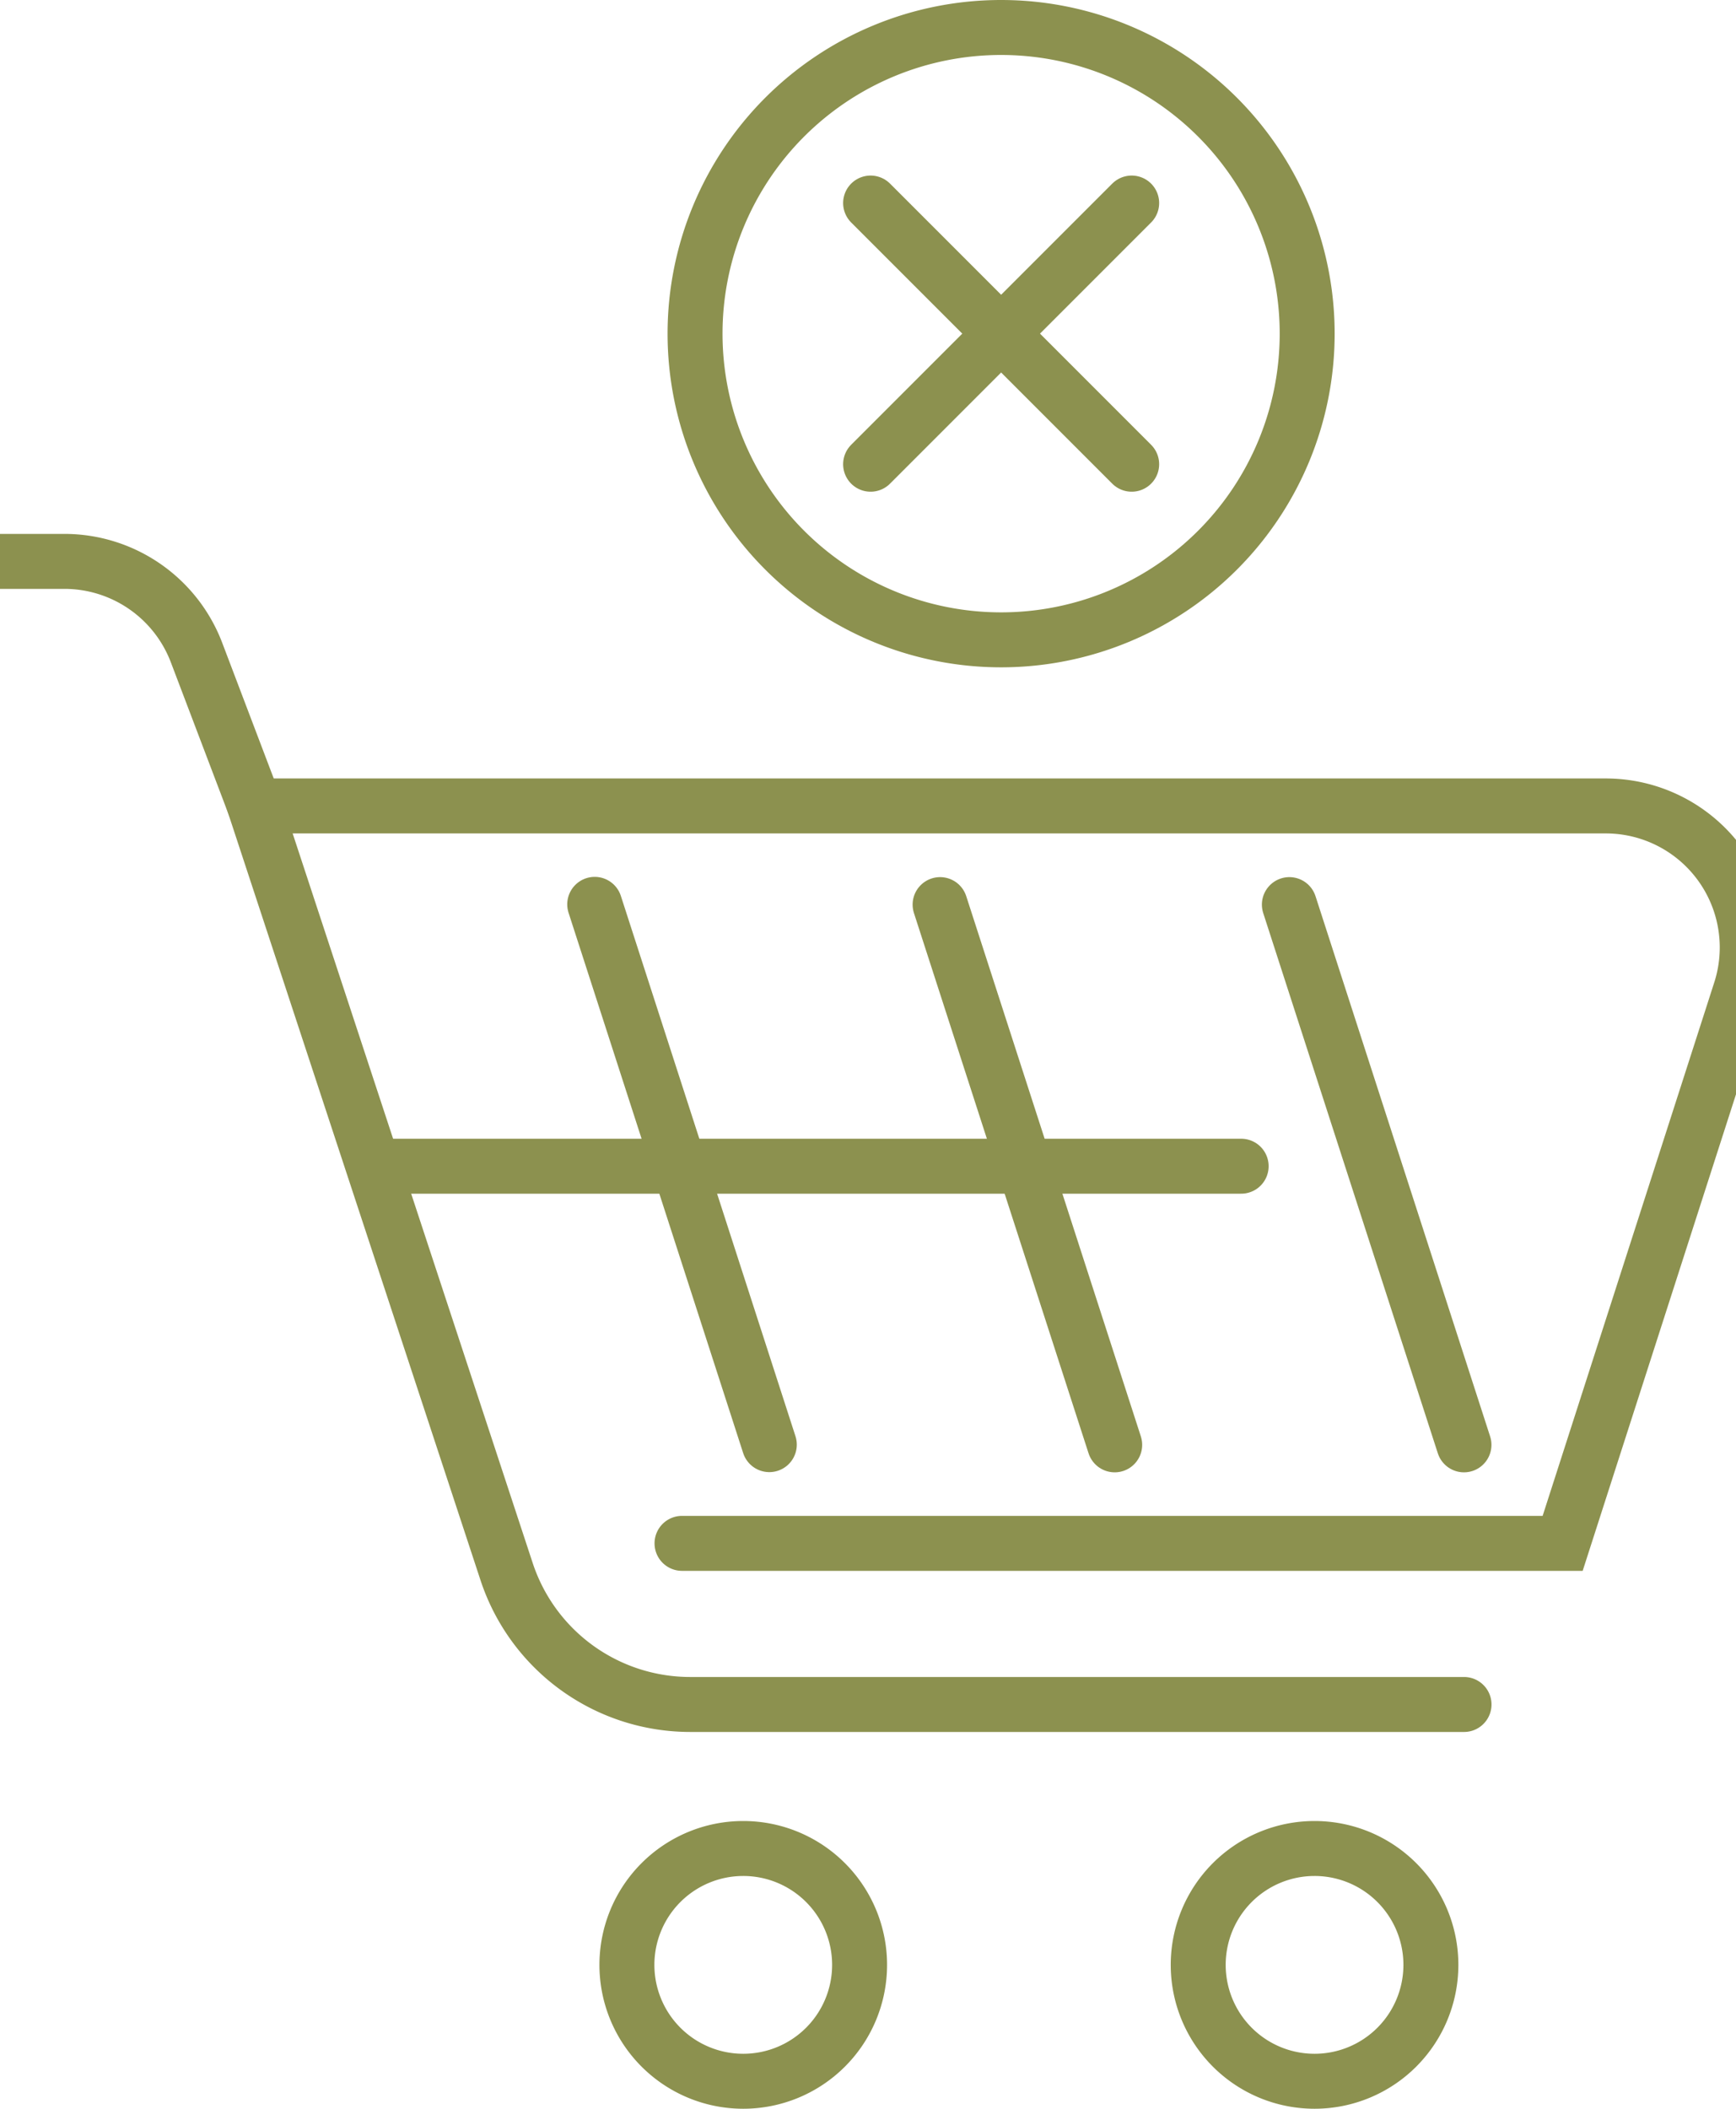 <svg preserveAspectRatio="xMidYMid slice" xmlns="http://www.w3.org/2000/svg" width="28px" height="34px" viewBox="0 0 34.954 40.588">
  <g id="Gruppe_5624" data-name="Gruppe 5624" transform="translate(-1469.748 -180.121)">
    <g id="Gruppe_5622" data-name="Gruppe 5622">
      <line id="Linie_1024" data-name="Linie 1024" x2="5.027" y2="5.027" transform="translate(1487.275 184.029)" fill="none" stroke="#8c914f" stroke-linecap="round" stroke-linejoin="round" stroke-width="1.058"/>
      <line id="Linie_1025" data-name="Linie 1025" x1="5.027" y2="5.027" transform="translate(1487.275 184.029)" fill="none" stroke="#8c914f" stroke-linecap="round" stroke-linejoin="round" stroke-width="1.058"/>
    </g>
    <path id="Pfad_3694" data-name="Pfad 3694" d="M1495.681,186.543a5.893,5.893,0,1,1-5.893-5.893A5.893,5.893,0,0,1,1495.681,186.543Z" fill="none" stroke="#8c914f" stroke-linecap="round" stroke-linejoin="round" stroke-width="1.058"/>
    <g id="Gruppe_5623" data-name="Gruppe 5623">
      <path id="Pfad_3695" data-name="Pfad 3695" d="M1475.418,195.633l-1.122-2.953a2.722,2.722,0,0,0-2.544-1.754h-1.475" fill="none" stroke="#8c914f" stroke-linecap="round" stroke-miterlimit="10" stroke-width="1.058"/>
      <path id="Pfad_3696" data-name="Pfad 3696" d="M1487.063,217.94a2.24,2.24,0,1,1-2.24-2.241A2.24,2.24,0,0,1,1487.063,217.94Z" fill="none" stroke="#8c914f" stroke-linecap="round" stroke-miterlimit="10" stroke-width="1.058"/>
      <path id="Pfad_3697" data-name="Pfad 3697" d="M1498.063,217.94a2.24,2.24,0,1,1-2.241-2.241A2.24,2.24,0,0,1,1498.063,217.94Z" fill="none" stroke="#8c914f" stroke-linecap="round" stroke-miterlimit="10" stroke-width="1.058"/>
      <path id="Pfad_3698" data-name="Pfad 3698" d="M1483.644,209.826H1500.6l3.423-10.635a2.724,2.724,0,0,0-2.593-3.558h-26.014l4.85,14.735a3.722,3.722,0,0,0,3.535,2.559h14.9" fill="none" stroke="#8c914f" stroke-linecap="round" stroke-miterlimit="10" stroke-width="1.058"/>
      <line id="Linie_1026" data-name="Linie 1026" x2="3.362" y2="10.398" transform="translate(1488.613 197.532)" fill="none" stroke="#8c914f" stroke-linecap="round" stroke-miterlimit="10" stroke-width="1.058"/>
      <line id="Linie_1027" data-name="Linie 1027" x2="3.362" y2="10.398" transform="translate(1495.338 197.532)" fill="none" stroke="#8c914f" stroke-linecap="round" stroke-miterlimit="10" stroke-width="1.058"/>
      <line id="Linie_1028" data-name="Linie 1028" x2="3.362" y2="10.399" transform="translate(1481.963 197.527)" fill="none" stroke="#8c914f" stroke-linecap="round" stroke-miterlimit="10" stroke-width="1.058"/>
      <line id="Linie_1029" data-name="Linie 1029" x2="16.495" transform="translate(1477.915 202.567)" fill="none" stroke="#8c914f" stroke-linecap="round" stroke-miterlimit="10" stroke-width="1.058"/>
    </g>
  </g>
</svg>
